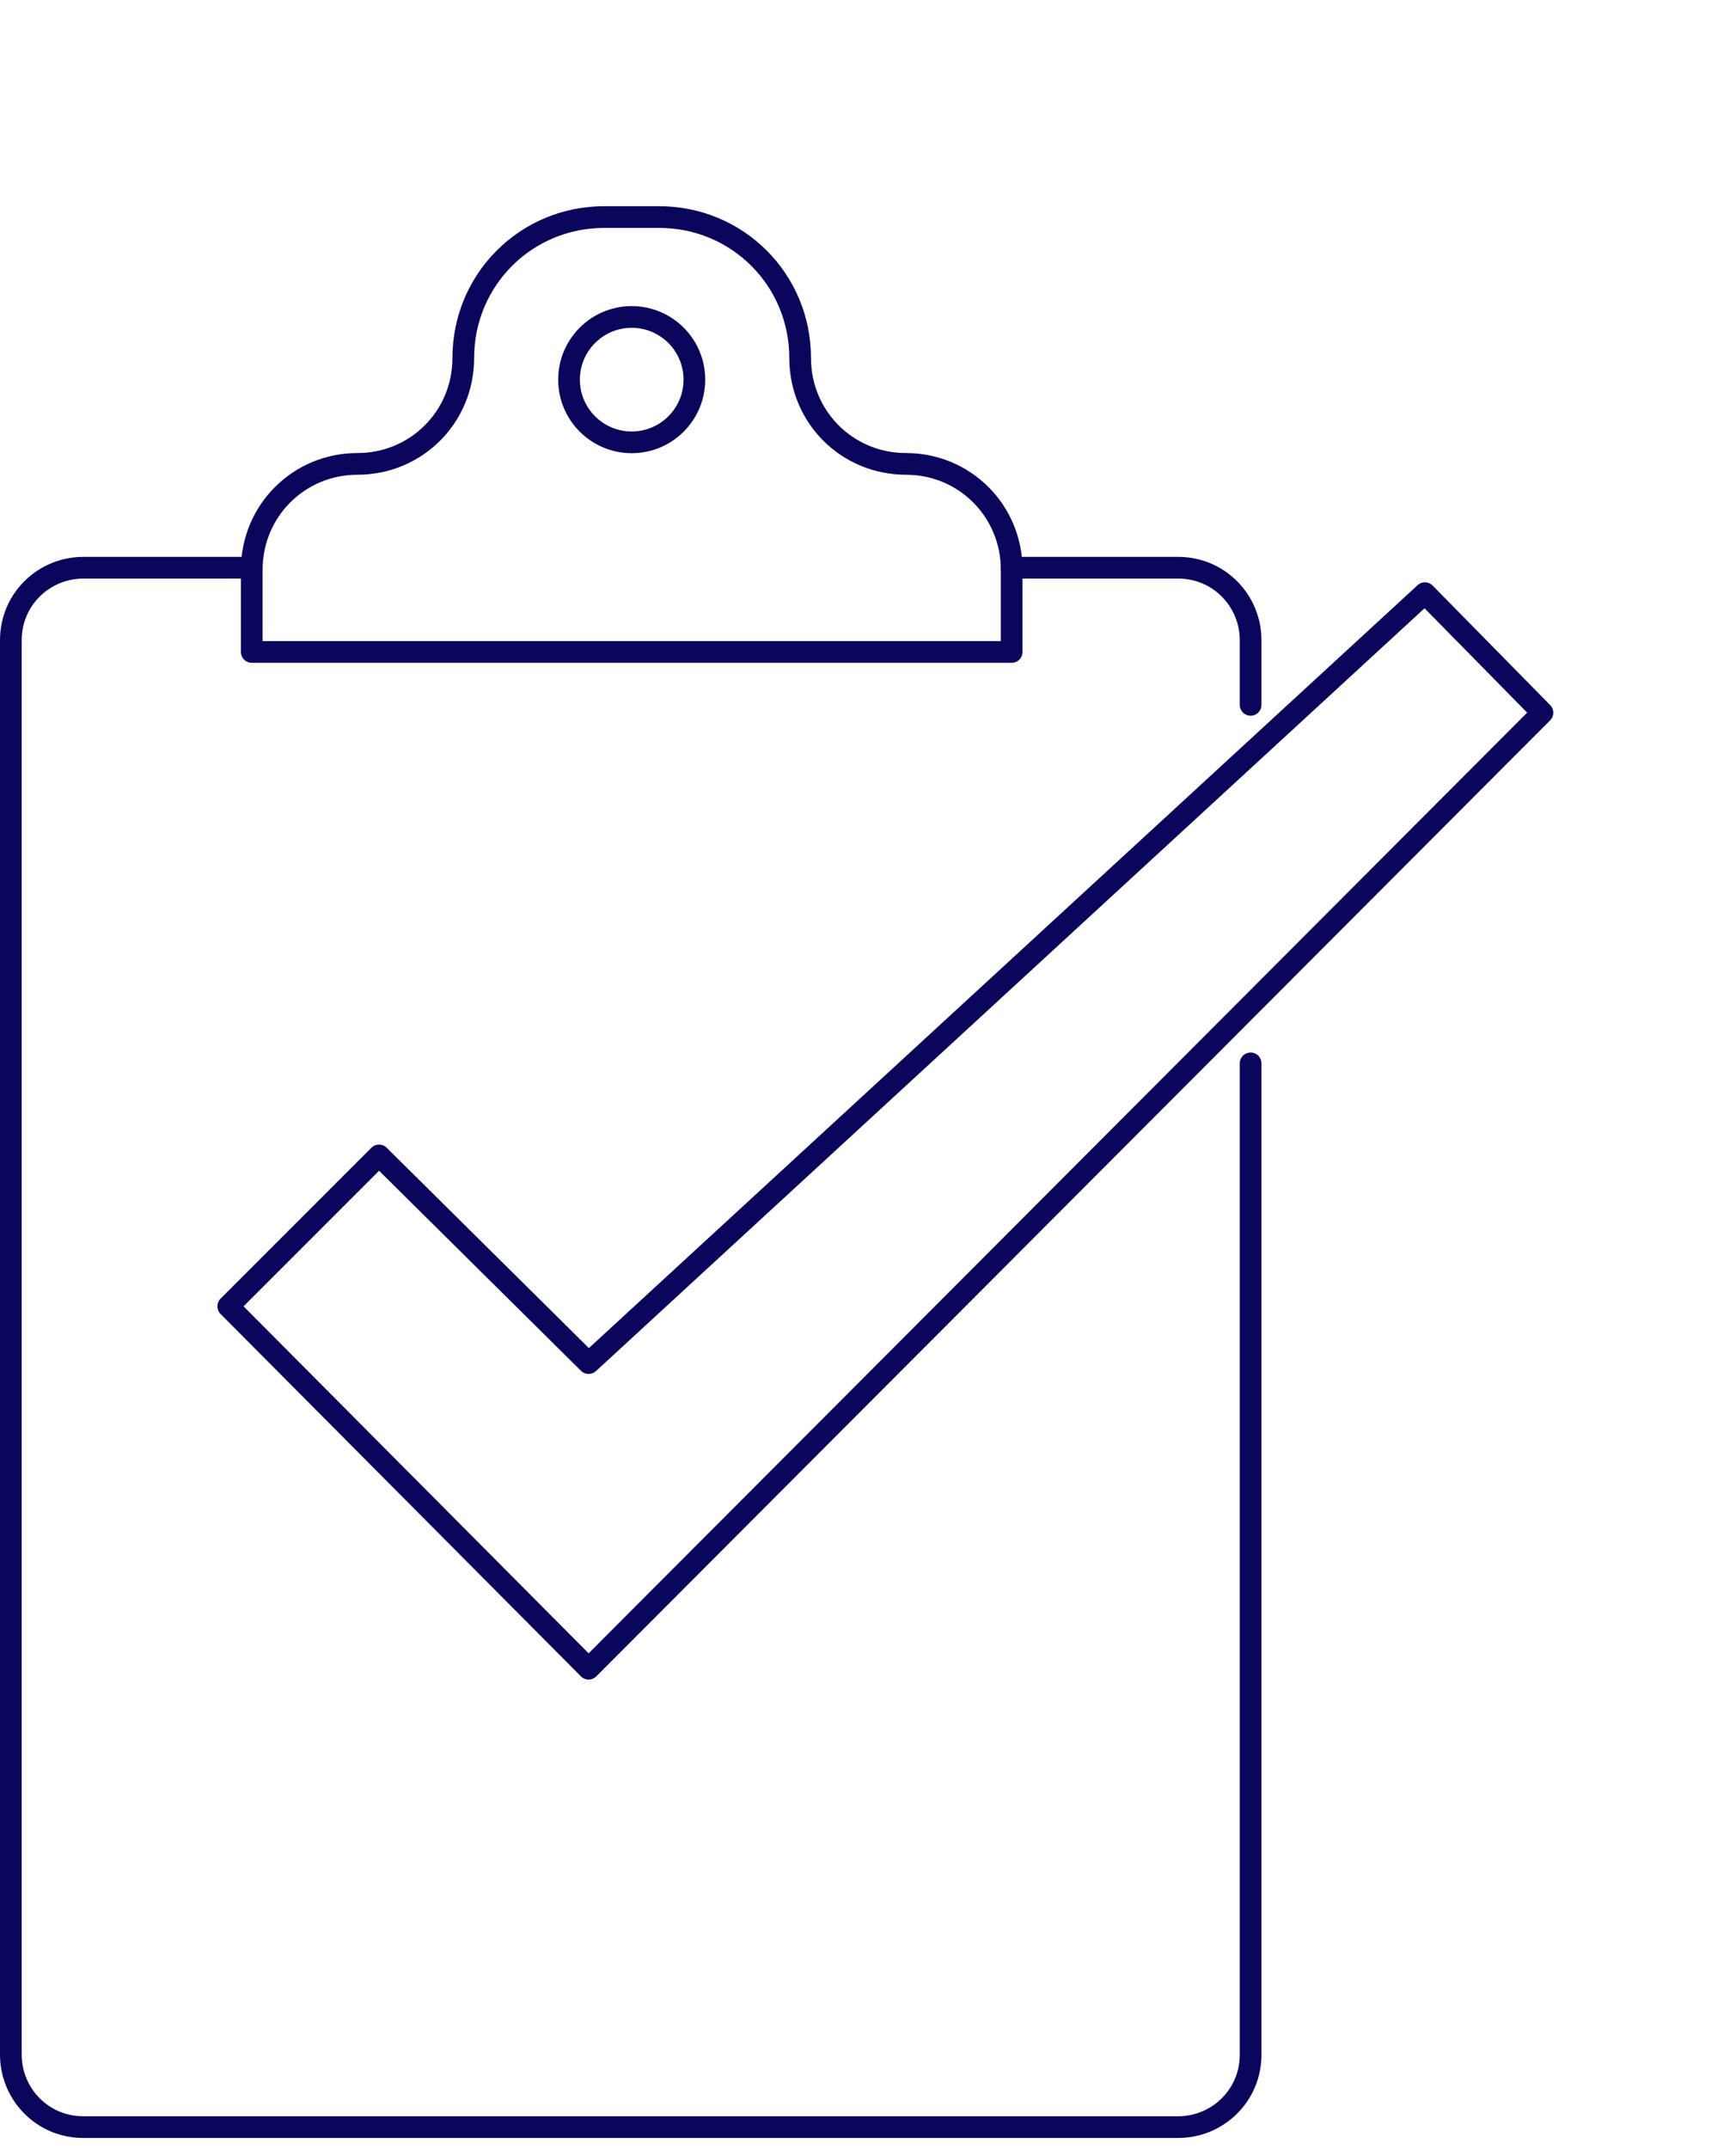 <svg width="80" height="99" viewBox="0 0 80 99" fill="none" xmlns="http://www.w3.org/2000/svg">
<g clip-path="url(#clip0)">
<path d="M57.632 48.991V94.66C57.632 96.556 56.098 98 54.293 98H3.839C1.944 98 0.5 96.466 0.5 94.66V29.495C0.5 27.6 2.034 26.156 3.839 26.156H11.331" stroke="#0A065B" stroke-miterlimit="10" stroke-linecap="round" stroke-linejoin="round"/>
<path d="M46.621 26.156H54.293C56.188 26.156 57.632 27.69 57.632 29.495V32.474" stroke="#0A065B" stroke-miterlimit="10" stroke-linecap="round" stroke-linejoin="round"/>
<path d="M36.873 16.498C36.873 12.888 33.985 10 30.375 10H27.848C24.238 10 21.349 12.888 21.349 16.498C21.349 19.206 19.183 21.372 16.475 21.372C13.768 21.372 11.602 23.538 11.602 26.246V30.037H21.349H36.873H46.621V26.246C46.621 23.538 44.455 21.372 41.747 21.372C39.039 21.372 36.873 19.206 36.873 16.498Z" stroke="#0A065B" stroke-miterlimit="10" stroke-linecap="round" stroke-linejoin="round"/>
<path d="M29.111 20.379C30.706 20.379 31.999 19.086 31.999 17.491C31.999 15.896 30.706 14.603 29.111 14.603C27.516 14.603 26.223 15.896 26.223 17.491C26.223 19.086 27.516 20.379 29.111 20.379Z" stroke="#0A065B" stroke-miterlimit="10" stroke-linecap="round" stroke-linejoin="round"/>
<path d="M27.125 76.88L10.518 60.183L17.467 53.233L27.125 62.8L65.664 27.329L71.08 32.835L27.125 76.88Z" stroke="#0A065B" stroke-miterlimit="10" stroke-linecap="round" stroke-linejoin="round"/>
</g>
<defs>
<clipPath id="clip0">
<rect width="79.2" height="98.6" fill="white"/>
</clipPath>
</defs>
</svg>
